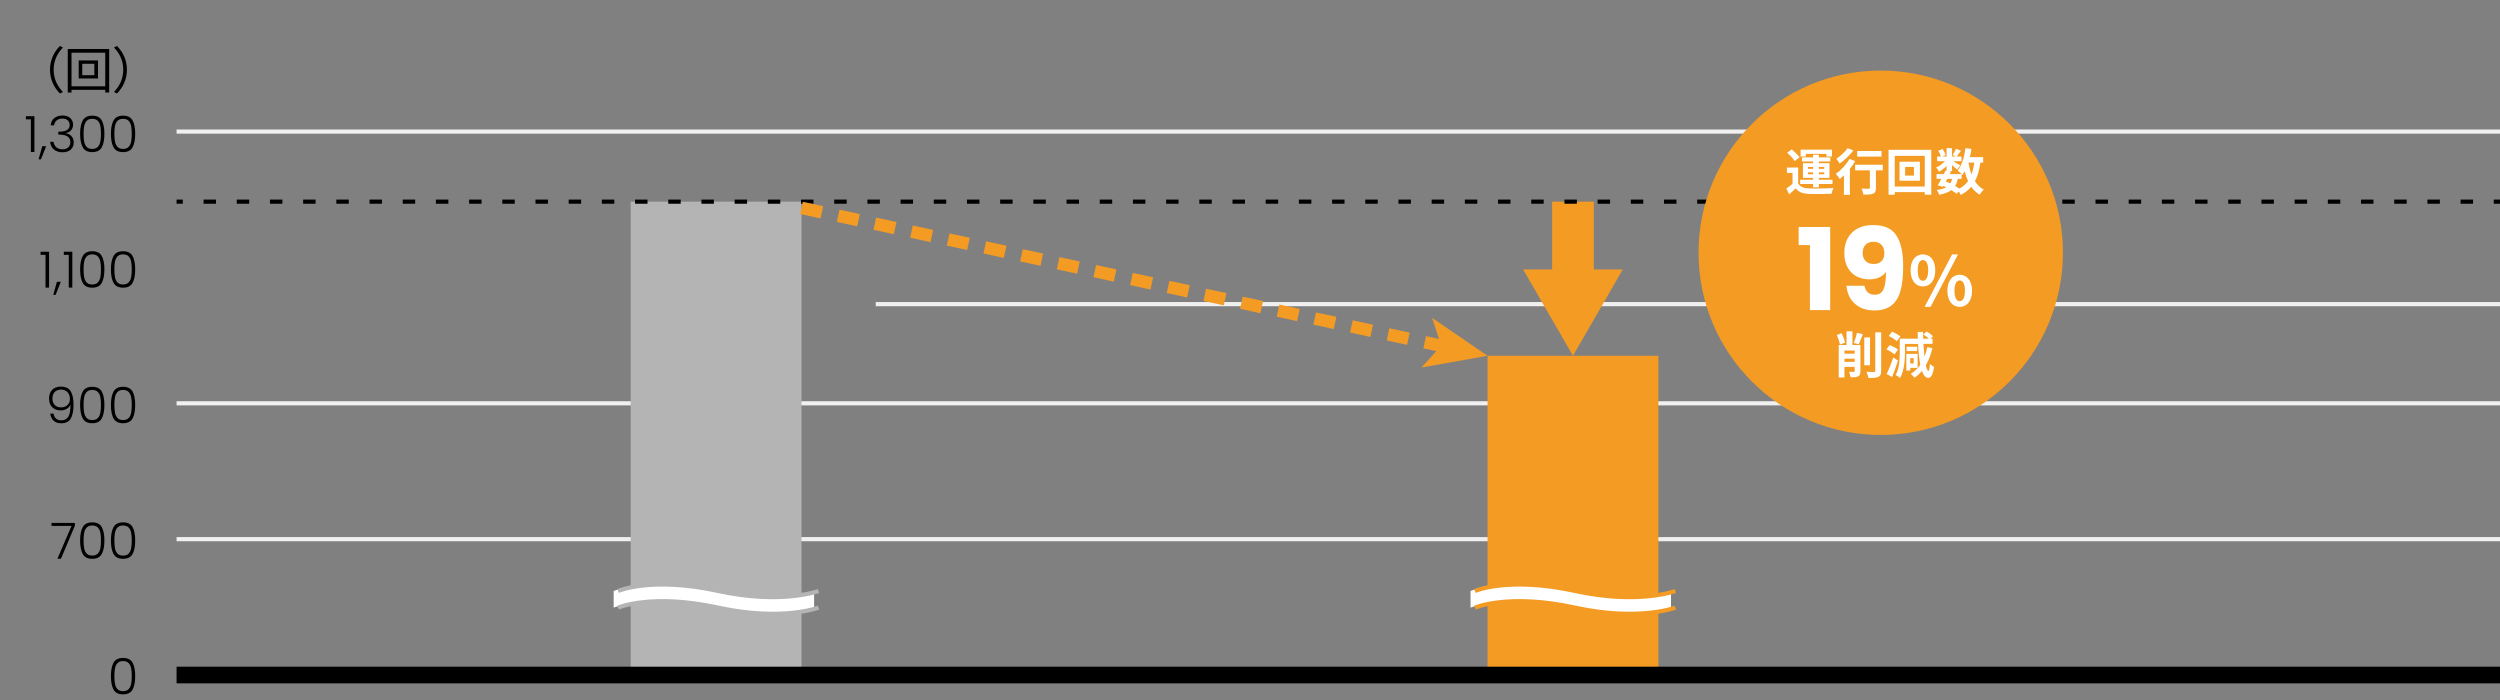 <?xml version="1.0" encoding="utf-8"?>
<!-- Generator: Adobe Illustrator 25.4.6, SVG Export Plug-In . SVG Version: 6.00 Build 0)  -->
<svg version="1.1" xmlns="http://www.w3.org/2000/svg" xmlns:xlink="http://www.w3.org/1999/xlink" x="0px" y="0px" width="600px"
	 height="168px" viewBox="0 0 600 168" enable-background="new 0 0 600 168" xml:space="preserve">
<rect x="0" y="0" width="600" height="168" fill="#808080" stroke="none"/>
<g id="タイトル">
</g>
<g id="レイヤー_3">
</g>
<g id="主要素">
	<g>
		<path d="M9.736,61.171v-0.756h2.04v8.604h-0.852v-7.848H9.736z"/>
		<path d="M14.596,67.627l-1.248,3.144h-0.576l0.888-3.144H14.596z"/>
		<path d="M15.315,61.171v-0.756h2.04v8.604h-0.852v-7.848H15.315z"/>
		<path d="M19.863,61.435c0.424-0.76,1.184-1.14,2.28-1.14c1.096,0,1.856,0.38,2.28,1.14c0.424,0.76,0.636,1.828,0.636,3.204
			c0,1.4-0.212,2.483-0.636,3.252c-0.424,0.768-1.184,1.152-2.28,1.152c-1.104,0-1.866-0.385-2.286-1.152
			c-0.42-0.769-0.63-1.852-0.63-3.252C19.227,63.263,19.439,62.194,19.863,61.435z M24.075,62.755
			c-0.104-0.512-0.308-0.925-0.612-1.236c-0.304-0.312-0.744-0.468-1.32-0.468c-0.576,0-1.016,0.156-1.32,0.468
			s-0.508,0.725-0.612,1.236c-0.104,0.512-0.156,1.14-0.156,1.884c0,0.768,0.052,1.41,0.156,1.926
			c0.104,0.516,0.308,0.93,0.612,1.242c0.304,0.312,0.744,0.468,1.32,0.468c0.576,0,1.016-0.156,1.32-0.468
			c0.304-0.312,0.508-0.727,0.612-1.242s0.156-1.158,0.156-1.926C24.231,63.895,24.179,63.267,24.075,62.755z"/>
		<path d="M27.255,61.435c0.424-0.76,1.184-1.14,2.28-1.14c1.096,0,1.856,0.38,2.28,1.14c0.424,0.76,0.636,1.828,0.636,3.204
			c0,1.4-0.212,2.483-0.636,3.252c-0.424,0.768-1.184,1.152-2.28,1.152c-1.104,0-1.866-0.385-2.286-1.152
			c-0.42-0.769-0.63-1.852-0.63-3.252C26.619,63.263,26.831,62.194,27.255,61.435z M31.467,62.755
			c-0.104-0.512-0.308-0.925-0.612-1.236c-0.304-0.312-0.744-0.468-1.32-0.468c-0.576,0-1.016,0.156-1.32,0.468
			s-0.508,0.725-0.612,1.236c-0.104,0.512-0.156,1.14-0.156,1.884c0,0.768,0.052,1.41,0.156,1.926
			c0.104,0.516,0.308,0.93,0.612,1.242c0.304,0.312,0.744,0.468,1.32,0.468c0.576,0,1.016-0.156,1.32-0.468
			c0.304-0.312,0.508-0.727,0.612-1.242s0.156-1.158,0.156-1.926C31.624,63.895,31.571,63.267,31.467,62.755z"/>
	</g>
	<line fill="none" stroke="#F0F0F0" x1="210.168" y1="72.993" x2="640.954" y2="72.993"/>
	<g>
		<path d="M13.443,100.462c0.312,0.28,0.74,0.42,1.284,0.42c0.752,0,1.31-0.294,1.674-0.882c0.364-0.588,0.53-1.562,0.498-2.922
			c-0.152,0.439-0.442,0.785-0.87,1.037c-0.428,0.253-0.918,0.379-1.47,0.379c-0.84,0-1.514-0.252-2.022-0.757
			c-0.508-0.504-0.762-1.203-0.762-2.1c0-0.536,0.104-1.02,0.312-1.452c0.208-0.432,0.524-0.771,0.948-1.02s0.944-0.372,1.56-0.372
			c1.136,0,1.928,0.37,2.376,1.109c0.448,0.74,0.672,1.803,0.672,3.187c0,1.496-0.222,2.62-0.666,3.372
			c-0.444,0.752-1.206,1.128-2.286,1.128c-0.792,0-1.408-0.214-1.848-0.643c-0.44-0.428-0.7-0.989-0.78-1.686h0.78
			C12.931,99.782,13.131,100.182,13.443,100.462z M15.729,97.54c0.316-0.156,0.57-0.386,0.762-0.69
			c0.192-0.304,0.288-0.668,0.288-1.092c0-0.656-0.186-1.196-0.558-1.62s-0.906-0.636-1.602-0.636c-0.616,0-1.11,0.191-1.482,0.576
			c-0.372,0.384-0.558,0.896-0.558,1.535c0,0.673,0.184,1.2,0.552,1.584c0.368,0.385,0.888,0.576,1.56,0.576
			C15.067,97.773,15.413,97.695,15.729,97.54z"/>
		<path d="M19.863,93.97c0.424-0.76,1.184-1.14,2.28-1.14c1.096,0,1.856,0.38,2.28,1.14c0.424,0.76,0.636,1.828,0.636,3.204
			c0,1.4-0.212,2.483-0.636,3.252c-0.424,0.768-1.184,1.152-2.28,1.152c-1.104,0-1.866-0.385-2.286-1.152
			c-0.42-0.769-0.63-1.852-0.63-3.252C19.227,95.798,19.439,94.729,19.863,93.97z M24.075,95.29
			c-0.104-0.512-0.308-0.925-0.612-1.236c-0.304-0.312-0.744-0.468-1.32-0.468c-0.576,0-1.016,0.156-1.32,0.468
			s-0.508,0.725-0.612,1.236c-0.104,0.512-0.156,1.14-0.156,1.884c0,0.768,0.052,1.41,0.156,1.926
			c0.104,0.516,0.308,0.93,0.612,1.242c0.304,0.312,0.744,0.468,1.32,0.468c0.576,0,1.016-0.156,1.32-0.468
			c0.304-0.312,0.508-0.727,0.612-1.242s0.156-1.158,0.156-1.926C24.231,96.43,24.179,95.802,24.075,95.29z"/>
		<path d="M27.255,93.97c0.424-0.76,1.184-1.14,2.28-1.14c1.096,0,1.856,0.38,2.28,1.14c0.424,0.76,0.636,1.828,0.636,3.204
			c0,1.4-0.212,2.483-0.636,3.252c-0.424,0.768-1.184,1.152-2.28,1.152c-1.104,0-1.866-0.385-2.286-1.152
			c-0.42-0.769-0.63-1.852-0.63-3.252C26.619,95.798,26.831,94.729,27.255,93.97z M31.467,95.29
			c-0.104-0.512-0.308-0.925-0.612-1.236c-0.304-0.312-0.744-0.468-1.32-0.468c-0.576,0-1.016,0.156-1.32,0.468
			s-0.508,0.725-0.612,1.236c-0.104,0.512-0.156,1.14-0.156,1.884c0,0.768,0.052,1.41,0.156,1.926
			c0.104,0.516,0.308,0.93,0.612,1.242c0.304,0.312,0.744,0.468,1.32,0.468c0.576,0,1.016-0.156,1.32-0.468
			c0.304-0.312,0.508-0.727,0.612-1.242s0.156-1.158,0.156-1.926C31.624,96.43,31.571,95.802,31.467,95.29z"/>
	</g>
	<line fill="none" stroke="#F0F0F0" x1="42.378" y1="96.792" x2="600" y2="96.792"/>
	<line fill="none" stroke="#F0F0F0" x1="42.378" y1="129.399" x2="600" y2="129.399"/>
	<g>
		<path d="M6.22,28.636V27.88h2.04v8.604H7.408v-7.848H6.22z"/>
		<path d="M11.08,35.092l-1.248,3.144H9.255l0.888-3.144H11.08z"/>
		<path d="M13.017,28.354c0.508-0.42,1.166-0.63,1.974-0.63c0.536,0,0.996,0.096,1.38,0.288c0.384,0.191,0.674,0.454,0.87,0.786
			c0.196,0.332,0.294,0.706,0.294,1.121c0,0.505-0.148,0.94-0.444,1.309s-0.716,0.596-1.26,0.684v0.061
			c0.568,0.112,1.02,0.357,1.356,0.737c0.336,0.381,0.504,0.879,0.504,1.494c0,0.688-0.23,1.25-0.69,1.687
			c-0.46,0.436-1.126,0.653-1.998,0.653c-0.833,0-1.516-0.218-2.052-0.653c-0.536-0.437-0.844-1.054-0.924-1.854h0.816
			c0.072,0.536,0.296,0.971,0.672,1.302c0.376,0.333,0.872,0.498,1.488,0.498c0.608,0,1.074-0.159,1.398-0.479
			c0.324-0.32,0.486-0.728,0.486-1.224c0-1.217-0.876-1.824-2.628-1.824h-0.264V31.6h0.276c1.632,0,2.448-0.532,2.448-1.597
			c0-0.464-0.152-0.838-0.456-1.121c-0.304-0.284-0.736-0.427-1.296-0.427c-0.544,0-0.994,0.143-1.35,0.427
			c-0.356,0.283-0.566,0.682-0.63,1.193h-0.816C12.227,29.348,12.509,28.773,13.017,28.354z"/>
		<path d="M19.863,28.899c0.424-0.76,1.184-1.14,2.28-1.14c1.096,0,1.856,0.38,2.28,1.14c0.424,0.76,0.636,1.828,0.636,3.204
			c0,1.4-0.212,2.483-0.636,3.252c-0.424,0.768-1.184,1.152-2.28,1.152c-1.104,0-1.866-0.385-2.286-1.152
			c-0.42-0.769-0.63-1.852-0.63-3.252C19.227,30.728,19.439,29.659,19.863,28.899z M24.075,30.22
			c-0.104-0.512-0.308-0.925-0.612-1.236c-0.304-0.312-0.744-0.468-1.32-0.468c-0.576,0-1.016,0.156-1.32,0.468
			s-0.508,0.725-0.612,1.236c-0.104,0.512-0.156,1.14-0.156,1.884c0,0.768,0.052,1.41,0.156,1.926
			c0.104,0.516,0.308,0.93,0.612,1.242c0.304,0.312,0.744,0.468,1.32,0.468c0.576,0,1.016-0.156,1.32-0.468
			c0.304-0.312,0.508-0.727,0.612-1.242s0.156-1.158,0.156-1.926C24.231,31.359,24.179,30.731,24.075,30.22z"/>
		<path d="M27.255,28.899c0.424-0.76,1.184-1.14,2.28-1.14c1.096,0,1.856,0.38,2.28,1.14c0.424,0.76,0.636,1.828,0.636,3.204
			c0,1.4-0.212,2.483-0.636,3.252c-0.424,0.768-1.184,1.152-2.28,1.152c-1.104,0-1.866-0.385-2.286-1.152
			c-0.42-0.769-0.63-1.852-0.63-3.252C26.619,30.728,26.831,29.659,27.255,28.899z M31.467,30.22
			c-0.104-0.512-0.308-0.925-0.612-1.236c-0.304-0.312-0.744-0.468-1.32-0.468c-0.576,0-1.016,0.156-1.32,0.468
			s-0.508,0.725-0.612,1.236c-0.104,0.512-0.156,1.14-0.156,1.884c0,0.768,0.052,1.41,0.156,1.926
			c0.104,0.516,0.308,0.93,0.612,1.242c0.304,0.312,0.744,0.468,1.32,0.468c0.576,0,1.016-0.156,1.32-0.468
			c0.304-0.312,0.508-0.727,0.612-1.242s0.156-1.158,0.156-1.926C31.624,31.359,31.571,30.731,31.467,30.22z"/>
	</g>
	<line fill="none" stroke="#F0F0F0" x1="42.378" y1="31.579" x2="600" y2="31.579"/>
	<g>
		<g>
			<path d="M14.386,11.027l0.72,0.371c-1.38,1.428-2.231,3.203-2.231,5.338s0.852,3.91,2.231,5.337l-0.72,0.372
				c-1.439-1.464-2.387-3.371-2.387-5.709C11.999,14.397,12.946,12.49,14.386,11.027z"/>
			<path d="M26.205,11.759v10.446h-0.947v-0.648h-8.096v0.648h-0.899V11.759H26.205z M25.258,20.718v-8.071h-8.096v8.071H25.258z
				 M23.519,14.506v4.329H18.89v-4.329H23.519z M22.644,15.309H19.74v2.734h2.903V15.309z"/>
			<path d="M28.07,22.445l-0.72-0.372c1.38-1.427,2.23-3.202,2.23-5.337s-0.851-3.91-2.23-5.338l0.72-0.371
				c1.439,1.463,2.387,3.37,2.387,5.709C30.457,19.074,29.51,20.981,28.07,22.445z"/>
		</g>
	</g>
	<g>
		<path d="M27.255,159.04c0.424-0.76,1.184-1.14,2.28-1.14c1.096,0,1.856,0.38,2.28,1.14c0.424,0.76,0.636,1.828,0.636,3.204
			c0,1.4-0.212,2.483-0.636,3.252c-0.424,0.768-1.184,1.152-2.28,1.152c-1.104,0-1.866-0.385-2.286-1.152
			c-0.42-0.769-0.63-1.852-0.63-3.252C26.619,160.868,26.831,159.8,27.255,159.04z M31.467,160.36
			c-0.104-0.512-0.308-0.925-0.612-1.236c-0.304-0.312-0.744-0.468-1.32-0.468c-0.576,0-1.016,0.156-1.32,0.468
			s-0.508,0.725-0.612,1.236c-0.104,0.512-0.156,1.14-0.156,1.884c0,0.768,0.052,1.41,0.156,1.926
			c0.104,0.516,0.308,0.93,0.612,1.242c0.304,0.312,0.744,0.468,1.32,0.468c0.576,0,1.016-0.156,1.32-0.468
			c0.304-0.312,0.508-0.727,0.612-1.242s0.156-1.158,0.156-1.926C31.624,161.5,31.571,160.872,31.467,160.36z"/>
	</g>
	<g>
		<path d="M17.98,126.145l-3.348,7.944H13.78l3.384-7.872h-4.8v-0.72h5.616V126.145z"/>
		<path d="M19.864,126.505c0.424-0.76,1.184-1.14,2.28-1.14c1.096,0,1.856,0.38,2.28,1.14c0.424,0.76,0.636,1.828,0.636,3.204
			c0,1.4-0.212,2.483-0.636,3.252c-0.424,0.768-1.184,1.152-2.28,1.152c-1.104,0-1.866-0.385-2.286-1.152
			c-0.42-0.769-0.63-1.852-0.63-3.252C19.228,128.333,19.439,127.265,19.864,126.505z M24.076,127.825
			c-0.104-0.512-0.308-0.925-0.612-1.236c-0.304-0.312-0.744-0.468-1.32-0.468c-0.576,0-1.016,0.156-1.32,0.468
			s-0.508,0.725-0.612,1.236c-0.104,0.512-0.156,1.14-0.156,1.884c0,0.768,0.052,1.41,0.156,1.926
			c0.104,0.516,0.308,0.93,0.612,1.242c0.304,0.312,0.744,0.468,1.32,0.468c0.576,0,1.016-0.156,1.32-0.468
			c0.304-0.312,0.508-0.727,0.612-1.242s0.156-1.158,0.156-1.926C24.232,128.965,24.18,128.337,24.076,127.825z"/>
		<path d="M27.256,126.505c0.424-0.76,1.184-1.14,2.28-1.14c1.096,0,1.856,0.38,2.28,1.14c0.424,0.76,0.636,1.828,0.636,3.204
			c0,1.4-0.212,2.483-0.636,3.252c-0.424,0.768-1.184,1.152-2.28,1.152c-1.104,0-1.866-0.385-2.286-1.152
			c-0.42-0.769-0.63-1.852-0.63-3.252C26.62,128.333,26.832,127.265,27.256,126.505z M31.468,127.825
			c-0.104-0.512-0.308-0.925-0.612-1.236c-0.304-0.312-0.744-0.468-1.32-0.468c-0.576,0-1.016,0.156-1.32,0.468
			s-0.508,0.725-0.612,1.236c-0.104,0.512-0.156,1.14-0.156,1.884c0,0.768,0.052,1.41,0.156,1.926
			c0.104,0.516,0.308,0.93,0.612,1.242c0.304,0.312,0.744,0.468,1.32,0.468c0.576,0,1.016-0.156,1.32-0.468
			c0.304-0.312,0.508-0.727,0.612-1.242s0.156-1.158,0.156-1.926C31.624,128.965,31.572,128.337,31.468,127.825z"/>
	</g>
	<g>
		<rect x="151.36" y="48.397" fill="#B4B4B4" width="41" height="113.609"/>
	</g>
	<g>
		<rect x="357.011" y="85.388" fill="#F39B23" width="41" height="76.618"/>
	</g>
	<line fill="none" stroke="#000000" stroke-width="4" x1="42.378" y1="162.006" x2="600" y2="162.006"/>
	<g>
		<path fill="#FFFFFF" d="M147.278,141.836c0,0,8.018-3.5,24.054,0c15.23,3.324,24.054,0,24.054,0v4c0,0-8.824,3.324-24.054,0
			c-16.036-3.5-24.054,0-24.054,0V141.836z"/>
		<path fill="none" stroke="#B4B4B4" d="M196.442,145.836c0,0-8.824,3.324-24.054,0c-16.036-3.5-24.054,0-24.054,0"/>
		<path fill="none" stroke="#B4B4B4" d="M196.442,141.836c0,0-8.824,3.324-24.054,0c-16.036-3.5-24.054,0-24.054,0"/>
	</g>
	<g>
		<path fill="#FFFFFF" d="M352.929,141.836c0,0,8.018-3.5,24.054,0c15.23,3.324,24.054,0,24.054,0v4c0,0-8.824,3.324-24.054,0
			c-16.036-3.5-24.054,0-24.054,0V141.836z"/>
		<path fill="none" stroke="#F39B23" d="M402.093,145.836c0,0-8.824,3.324-24.054,0c-16.036-3.5-24.054,0-24.054,0"/>
		<path fill="none" stroke="#F39B23" d="M402.093,141.836c0,0-8.824,3.324-24.054,0c-16.036-3.5-24.054,0-24.054,0"/>
	</g>
	<g>
		<g>
			<line fill="none" stroke="#F39B23" stroke-width="10" stroke-miterlimit="10" x1="377.51" y1="48.397" x2="377.51" y2="68.166"/>
			<g>
				<polygon fill="#F39B23" points="365.543,64.665 377.51,85.388 389.477,64.665 				"/>
			</g>
		</g>
	</g>
	<g>
		<g>
			<line fill="none" stroke="#000000" x1="42.378" y1="48.397" x2="43.878" y2="48.397"/>
			<line fill="none" stroke="#000000" stroke-dasharray="2.987,4.979" x1="48.857" y1="48.397" x2="596.011" y2="48.397"/>
			<line fill="none" stroke="#000000" x1="598.5" y1="48.397" x2="600" y2="48.397"/>
		</g>
	</g>
	<g>
		<circle fill="#F39B23" cx="451.375" cy="60.66" r="43.726"/>
		<g>
			<path fill="#FFFFFF" d="M431.564,44.029c0.468,0.804,1.307,1.14,2.53,1.188c1.439,0.061,4.27,0.023,5.925-0.107
				c-0.168,0.335-0.372,0.995-0.444,1.391c-1.487,0.072-4.03,0.096-5.493,0.036c-1.427-0.06-2.387-0.408-3.106-1.331
				c-0.479,0.468-0.972,0.923-1.583,1.439l-0.672-1.416c0.468-0.3,1.008-0.695,1.487-1.104v-2.614h-1.343v-1.308h2.699V44.029z
				 M430.713,38.656c-0.336-0.588-1.127-1.415-1.799-1.99l1.091-0.816c0.672,0.54,1.5,1.332,1.883,1.907L430.713,38.656z
				 M435.138,44.161h-3.106V43.13h3.106v-0.444h-2.435v-3.514h2.435v-0.42h-2.663v-0.983h2.663v-0.623h1.391v0.623h2.747v0.983
				h-2.747v0.42h2.543v3.514h-2.543v0.444h3.263v1.031h-3.263v0.792h-1.391V44.161z M433.387,37.564h-1.247v-1.643h7.532v1.643
				h-1.319V36.93h-4.965V37.564z M433.915,40.527h1.223V40.06h-1.223V40.527z M435.138,41.822v-0.467h-1.223v0.467H435.138z
				 M436.529,40.06v0.468h1.271V40.06H436.529z M437.801,41.355h-1.271v0.467h1.271V41.355z"/>
			<path fill="#FFFFFF" d="M445.255,38.668c-0.36,0.612-0.804,1.236-1.283,1.836v6.26h-1.427v-4.689
				c-0.336,0.324-0.66,0.624-0.983,0.888c-0.204-0.288-0.684-0.936-0.972-1.235c1.224-0.84,2.531-2.23,3.298-3.586L445.255,38.668z
				 M444.812,36.113c-0.863,1.128-2.159,2.363-3.298,3.154c-0.18-0.312-0.54-0.887-0.792-1.163c0.996-0.636,2.135-1.715,2.71-2.555
				L444.812,36.113z M451.864,40.887h-1.643v4.21c0,0.768-0.144,1.163-0.672,1.38c-0.503,0.215-1.271,0.239-2.338,0.239
				c-0.06-0.42-0.24-1.031-0.432-1.451c0.684,0.036,1.476,0.036,1.691,0.024c0.216,0,0.3-0.049,0.3-0.229v-4.174h-3.538v-1.354
				h6.632V40.887z M451.564,37.589h-5.829v-1.355h5.829V37.589z"/>
			<path fill="#FFFFFF" d="M463.504,35.945V46.74h-1.559v-0.636h-7.208v0.636h-1.487V35.945H463.504z M461.945,44.773v-7.364h-7.208
				v7.364H461.945z M460.781,38.824v4.558h-4.893v-4.558H460.781z M459.342,40.071h-2.111v2.075h2.111V40.071z"/>
			<path fill="#FFFFFF" d="M475.288,39.028c-0.252,1.774-0.66,3.262-1.307,4.474c0.551,0.852,1.247,1.535,2.123,1.99
				c-0.324,0.288-0.768,0.84-0.983,1.236c-0.815-0.492-1.475-1.128-2.015-1.907c-0.66,0.791-1.487,1.438-2.531,1.967
				c-0.084-0.204-0.264-0.528-0.456-0.815l-0.54,0.551c-0.324-0.275-0.755-0.587-1.247-0.898c-0.708,0.527-1.667,0.875-2.951,1.139
				c-0.084-0.407-0.335-0.887-0.563-1.175c0.971-0.132,1.715-0.324,2.279-0.647c-0.216-0.12-0.444-0.229-0.672-0.324l-0.132,0.228
				l-1.247-0.384c0.264-0.42,0.563-0.959,0.863-1.535h-1.139v-1.151h1.739c0.144-0.3,0.288-0.587,0.408-0.852l0.264,0.061v-1.151
				c-0.552,0.551-1.2,1.055-1.799,1.391c-0.156-0.312-0.456-0.779-0.719-1.031c0.731-0.3,1.535-0.875,2.11-1.499h-1.871v-1.128
				h0.912c-0.108-0.407-0.372-0.959-0.624-1.391l1.032-0.432c0.312,0.455,0.624,1.067,0.719,1.487l-0.768,0.335h1.008V35.55h1.307
				v2.015h0.947l-0.792-0.348c0.276-0.432,0.612-1.067,0.804-1.522l1.199,0.479c-0.372,0.516-0.744,1.02-1.031,1.391h1.139v1.128
				h-1.967c0.576,0.323,1.427,0.827,1.691,1.007l-0.755,0.984c-0.264-0.252-0.768-0.672-1.235-1.044v1.451h-0.768l0.516,0.108
				l-0.288,0.575h2.854c-0.276-0.275-0.708-0.647-0.972-0.827c1.02-1.224,1.595-3.263,1.883-5.397l1.439,0.192
				c-0.096,0.672-0.228,1.331-0.384,1.967h3.19v1.319H475.288z M467.013,43.562c0.36,0.144,0.708,0.288,1.055,0.456
				c0.192-0.3,0.348-0.66,0.456-1.092h-1.164L467.013,43.562z M469.867,42.926c-0.132,0.672-0.336,1.235-0.636,1.703
				c0.372,0.216,0.72,0.432,0.995,0.636c0.888-0.468,1.583-1.067,2.111-1.812c-0.336-0.707-0.6-1.498-0.816-2.362
				c-0.168,0.312-0.36,0.6-0.552,0.864c-0.048-0.049-0.096-0.108-0.167-0.181v1.151H469.867z M472.434,39.028
				c0.168,1.007,0.408,1.955,0.731,2.818c0.3-0.815,0.516-1.763,0.648-2.818H472.434z"/>
			<path fill="#FFFFFF" d="M431.675,58.818v-4.345h7.57v19.95h-4.865V58.818H431.675z"/>
			<path fill="#FFFFFF" d="M449.985,70.734c0.965,0,1.649-0.428,2.05-1.285c0.4-0.855,0.601-2.25,0.601-4.181
				c-0.401,0.564-0.947,1.002-1.64,1.312s-1.467,0.465-2.323,0.465c-1.167,0-2.205-0.242-3.116-0.725
				c-0.911-0.482-1.626-1.202-2.145-2.159c-0.52-0.956-0.779-2.118-0.779-3.484c0-1.348,0.278-2.522,0.833-3.525
				c0.556-1.001,1.348-1.776,2.378-2.323c1.029-0.546,2.245-0.819,3.648-0.819c2.696,0,4.582,0.838,5.657,2.515
				c1.075,1.676,1.613,4.145,1.613,7.406c0,2.368-0.215,4.322-0.643,5.861c-0.428,1.54-1.147,2.711-2.159,3.512
				c-1.011,0.802-2.392,1.203-4.141,1.203c-1.385,0-2.564-0.273-3.539-0.82s-1.722-1.266-2.241-2.159
				c-0.52-0.893-0.816-1.876-0.888-2.951h4.318C447.745,70.015,448.582,70.734,449.985,70.734z M451.57,62.658
				c0.456-0.465,0.684-1.098,0.684-1.899c0-0.874-0.237-1.548-0.711-2.022c-0.474-0.473-1.111-0.71-1.913-0.71
				c-0.802,0-1.435,0.241-1.899,0.724c-0.465,0.483-0.697,1.144-0.697,1.981c0,0.784,0.232,1.417,0.697,1.899
				c0.464,0.483,1.134,0.725,2.008,0.725C450.505,63.355,451.115,63.123,451.57,62.658z"/>
			<path fill="#FFFFFF" d="M458.545,64.877c0-2.428,1.214-3.821,2.953-3.821s2.969,1.394,2.969,3.821
				c0,2.444-1.23,3.871-2.969,3.871S458.545,67.321,458.545,64.877z M462.761,64.877c0-1.787-0.558-2.46-1.263-2.46
				c-0.706,0-1.247,0.673-1.247,2.46c0,1.788,0.541,2.51,1.247,2.51C462.203,67.387,462.761,66.665,462.761,64.877z M468.501,61.056
				h1.427l-6.594,12.598h-1.427L468.501,61.056z M467.37,69.781c0-2.443,1.23-3.838,2.953-3.838c1.723,0,2.969,1.395,2.969,3.838
				c0,2.428-1.247,3.872-2.969,3.872C468.6,73.653,467.37,72.209,467.37,69.781z M471.585,69.781c0-1.787-0.558-2.477-1.263-2.477
				c-0.705,0-1.247,0.689-1.247,2.477c0,1.789,0.542,2.494,1.247,2.494C471.028,72.275,471.585,71.57,471.585,69.781z"/>
			<path fill="#FFFFFF" d="M441.585,82.693c-0.108-0.611-0.432-1.595-0.744-2.303l1.163-0.407c0.348,0.707,0.684,1.631,0.816,2.242
				L441.585,82.693z M446.502,89.062c0,0.659-0.12,1.031-0.551,1.259c-0.408,0.216-0.972,0.24-1.811,0.24
				c-0.048-0.384-0.216-0.972-0.384-1.331c0.468,0.023,0.983,0.023,1.151,0.023c0.156-0.012,0.216-0.06,0.216-0.216v-0.983h-2.459
				v2.53h-1.367v-7.783h1.871v-3.274h1.415v3.274h1.919V89.062z M442.665,84.133v0.744h2.459v-0.744H442.665z M445.124,86.855
				v-0.779h-2.459v0.779H445.124z M444.908,82.322c0.288-0.672,0.6-1.691,0.755-2.436l1.415,0.312
				c-0.312,0.875-0.684,1.811-0.983,2.422L444.908,82.322z M448.805,87.671h-1.379v-6.692h1.379V87.671z M451.48,79.756v9.223
				c0,0.839-0.168,1.223-0.66,1.463s-1.295,0.288-2.387,0.275c-0.06-0.407-0.276-1.066-0.492-1.475
				c0.78,0.036,1.547,0.036,1.799,0.036c0.228-0.013,0.324-0.084,0.324-0.312v-9.211H451.48z"/>
			<path fill="#FFFFFF" d="M454.665,85.057c-0.396-0.384-1.247-0.888-1.919-1.188l0.78-1.056c0.684,0.264,1.547,0.708,1.979,1.092
				L454.665,85.057z M455.516,86.531c-0.408,1.319-0.923,2.747-1.415,3.946l-1.295-0.708c0.456-0.959,1.104-2.53,1.559-3.981
				L455.516,86.531z M455.24,81.891c-0.396-0.396-1.247-0.936-1.943-1.248l0.804-1.055c0.671,0.287,1.559,0.768,1.991,1.15
				L455.24,81.891z M463.768,83.545c-0.359,1.56-0.875,2.938-1.559,4.114c0.192,0.852,0.396,1.343,0.612,1.354
				c0.168,0.013,0.288-0.6,0.348-1.703c0.228,0.276,0.78,0.624,1.008,0.732c-0.3,2.183-0.888,2.65-1.379,2.65
				c-0.66-0.012-1.164-0.6-1.535-1.667c-0.516,0.624-1.104,1.163-1.751,1.619c-0.192-0.24-0.66-0.696-0.936-0.911
				c0.923-0.564,1.679-1.296,2.291-2.195c-0.264-1.331-0.432-3.034-0.527-5.002h-3.154v2.088c0,1.799-0.168,4.413-1.176,6.092
				c-0.228-0.228-0.768-0.587-1.067-0.719c0.912-1.548,0.996-3.754,0.996-5.373v-3.347h4.342c-0.024-0.527-0.036-1.067-0.048-1.619
				h1.308c0,0.552,0.012,1.092,0.036,1.619h1.355c-0.348-0.336-0.864-0.731-1.331-1.007l0.768-0.721
				c0.54,0.301,1.223,0.78,1.535,1.152l-0.588,0.575h0.492v1.259h-2.171c0.06,1.116,0.144,2.147,0.252,3.047
				c0.276-0.695,0.492-1.451,0.66-2.267L463.768,83.545z M458.455,88.282v0.647h-0.936v-4.006h2.71v3.358H458.455z M460.134,84.253
				h-2.555v-1.044h2.555V84.253z M458.455,85.956v1.283h0.828v-1.283H458.455z"/>
		</g>
	</g>
	<g>
		<g>
			
				<line fill="none" stroke="#F39B23" stroke-width="3" stroke-miterlimit="10" stroke-dasharray="5,4" x1="192.36" y1="49.897" x2="346.657" y2="83.156"/>
			<g>
				<polygon fill="#F39B23" points="357.01,85.388 341.137,88.205 345.884,82.989 343.707,76.283 				"/>
			</g>
		</g>
	</g>
</g>
</svg>
